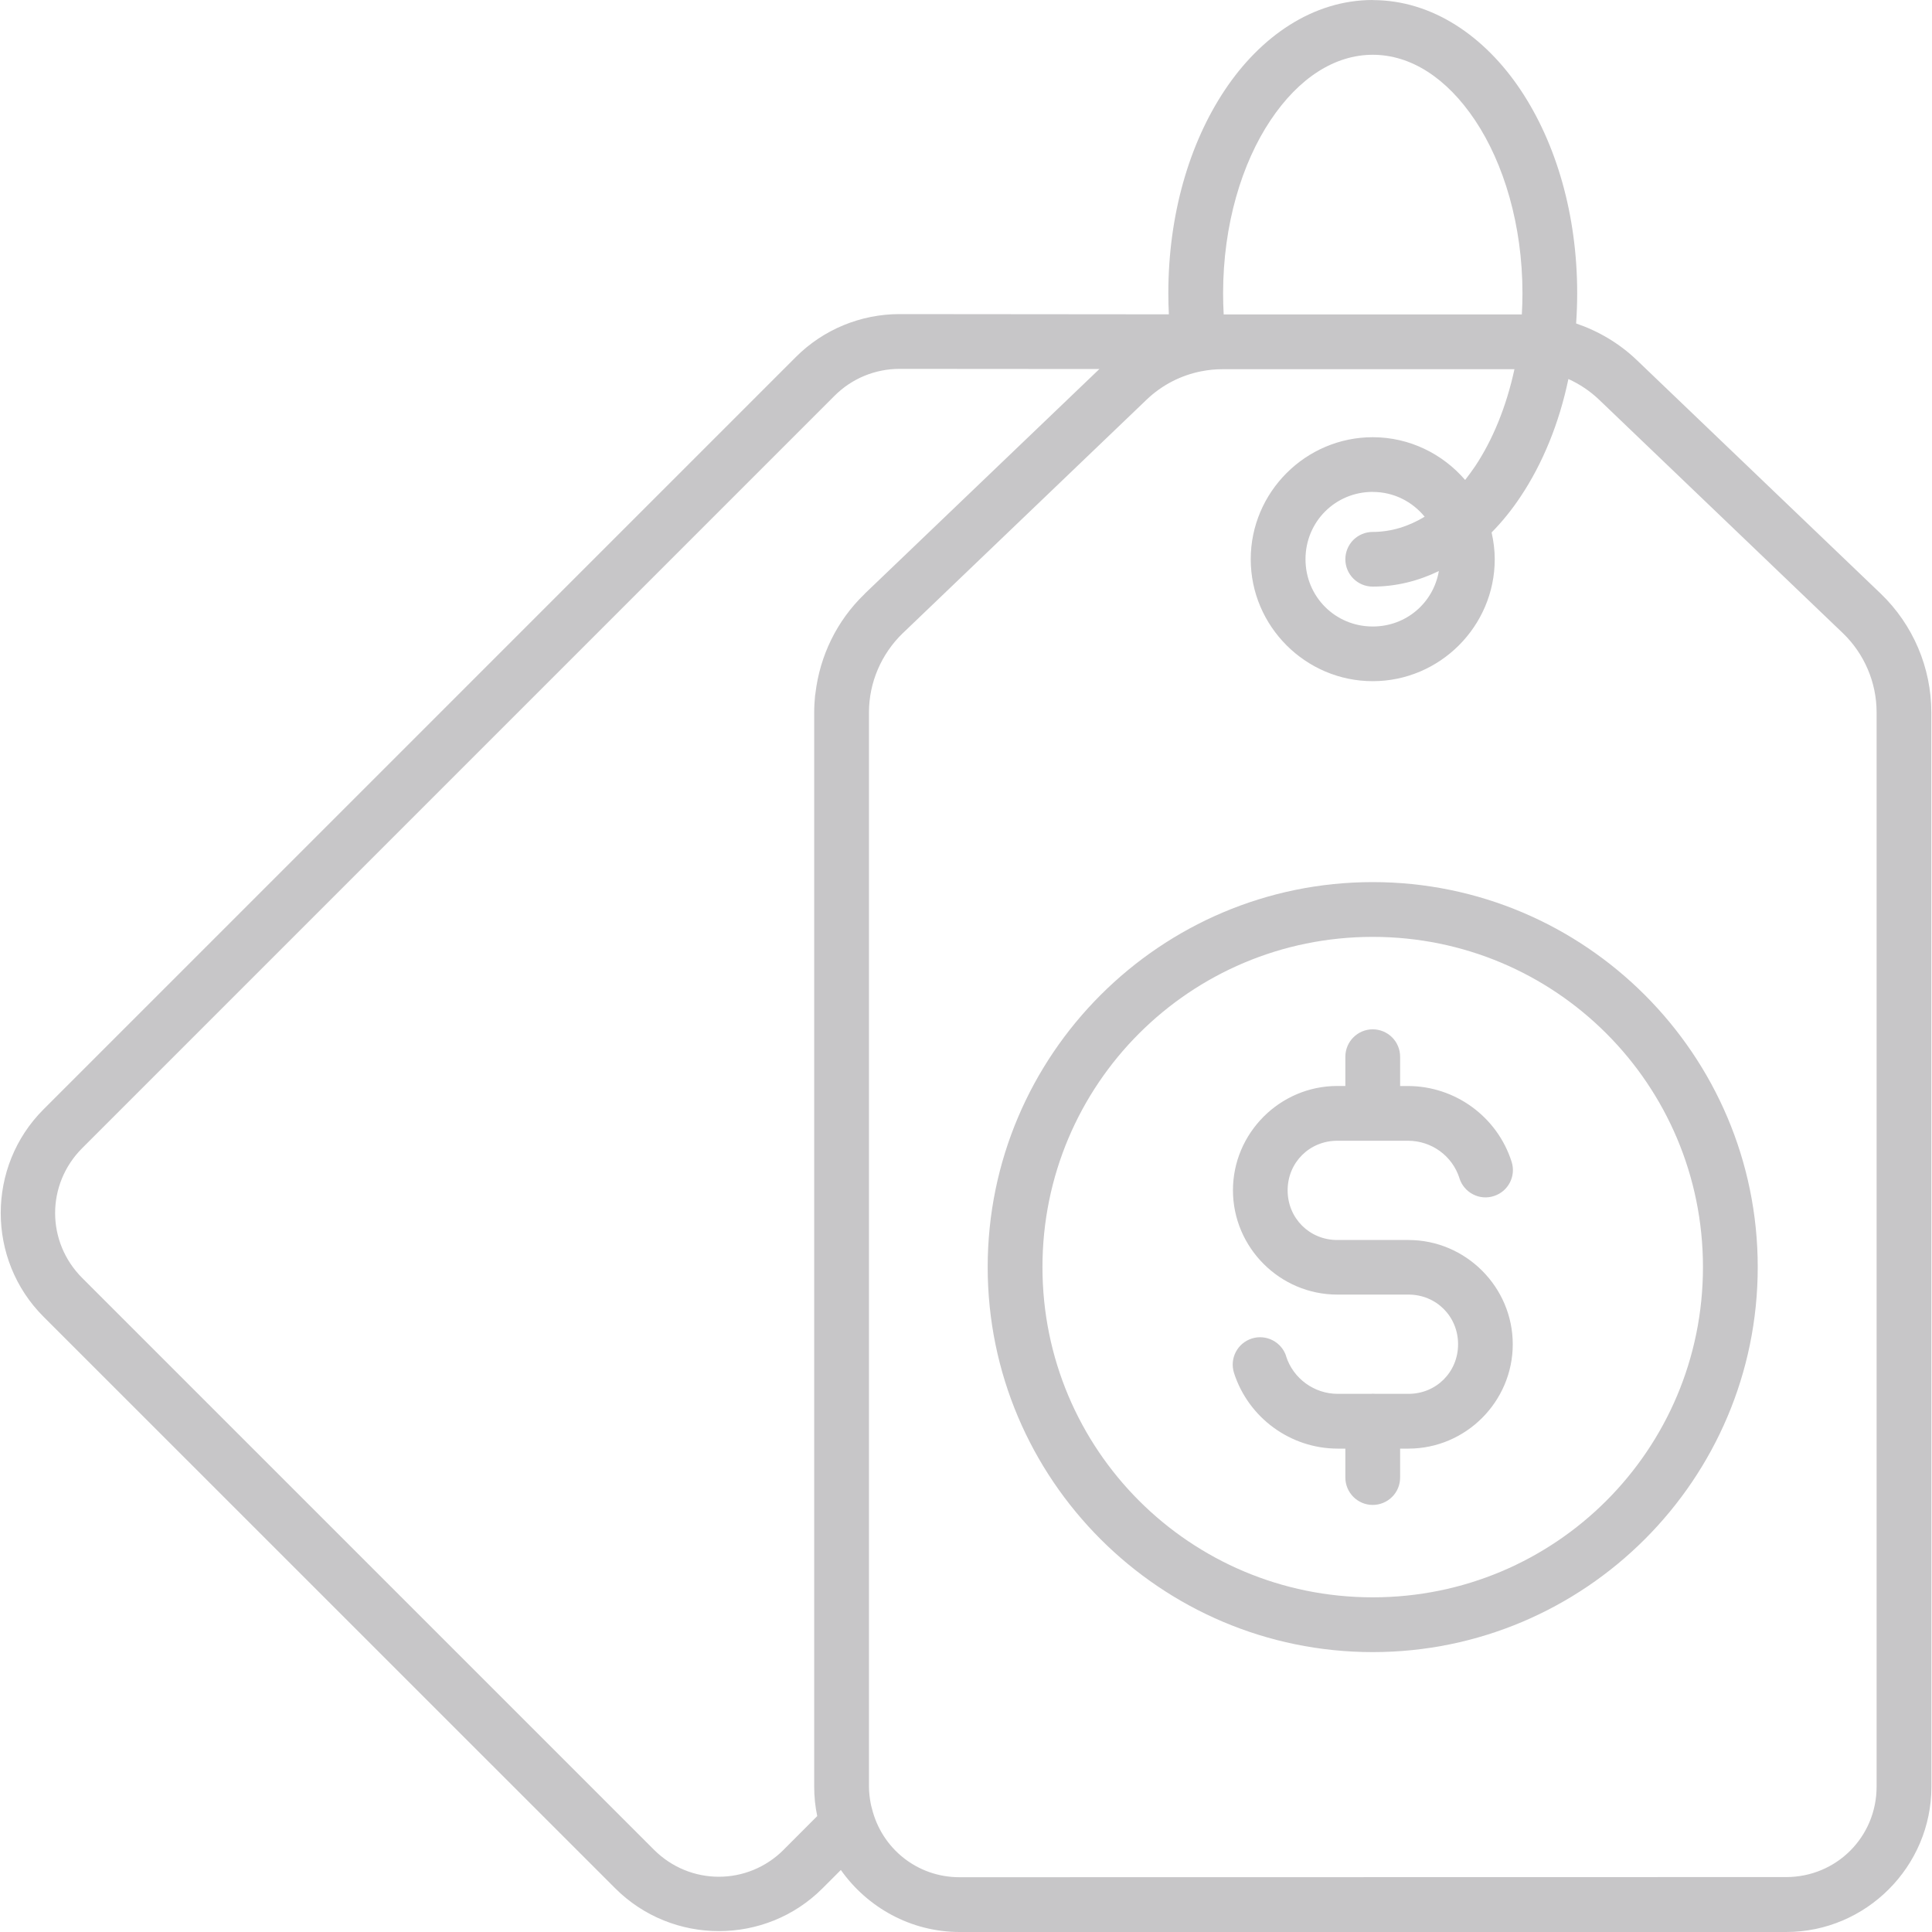 <svg xmlns="http://www.w3.org/2000/svg" width="40" height="40" viewBox="0 0 40 40" fill="none"><path d="M28.421 0C27.179 0 26.095 0.758 25.358 1.865C24.621 2.971 24.189 4.45 24.189 6.072C24.189 6.219 24.193 6.364 24.2 6.508L18.624 6.503C17.821 6.503 17.047 6.821 16.477 7.392L0.901 22.968C-0.28 24.148 -0.28 26.081 0.901 27.261L12.737 39.095C13.919 40.277 15.851 40.277 17.03 39.095L17.409 38.716C17.956 39.49 18.856 40 19.869 40H36.98C38.636 40 39.988 38.645 39.988 36.992L39.986 14.75C39.986 13.821 39.606 12.932 38.938 12.29L33.888 7.455C33.527 7.109 33.096 6.855 32.632 6.697C32.646 6.492 32.654 6.284 32.654 6.074C32.654 4.451 32.222 2.972 31.485 1.866C30.748 0.76 29.662 0.002 28.421 0.002L28.421 0ZM28.421 1.134C29.203 1.134 29.951 1.608 30.542 2.494C31.132 3.379 31.521 4.655 31.521 6.073C31.521 6.219 31.516 6.366 31.508 6.51H25.335C25.327 6.365 25.323 6.219 25.323 6.073C25.323 4.653 25.711 3.379 26.302 2.494C26.892 1.608 27.64 1.134 28.422 1.134H28.421ZM18.624 7.637L22.762 7.64L17.907 12.289V12.29L17.906 12.292C17.903 12.295 17.899 12.299 17.896 12.302C17.327 12.85 16.975 13.576 16.883 14.352C16.882 14.37 16.877 14.386 16.875 14.403C16.864 14.518 16.857 14.632 16.857 14.749V36.991C16.857 37.199 16.878 37.404 16.92 37.6L16.227 38.294V38.295C15.482 39.042 14.286 39.044 13.538 38.295L1.703 26.46C0.954 25.712 0.954 24.518 1.703 23.77L17.279 8.194C17.635 7.837 18.119 7.637 18.624 7.637ZM25.311 7.644H31.355C31.187 8.421 30.903 9.11 30.542 9.652C30.474 9.752 30.404 9.847 30.334 9.937C29.869 9.397 29.183 9.052 28.421 9.052C27.032 9.052 25.895 10.19 25.895 11.578C25.895 12.966 27.032 14.103 28.421 14.103C29.811 14.103 30.947 12.965 30.947 11.578C30.947 11.387 30.922 11.202 30.882 11.024C31.101 10.802 31.303 10.552 31.484 10.279C31.94 9.594 32.28 8.765 32.472 7.847C32.703 7.952 32.917 8.094 33.103 8.271L38.153 13.107C38.598 13.534 38.853 14.128 38.853 14.747V36.989C38.853 38.031 38.022 38.863 36.978 38.863L19.867 38.866C18.985 38.866 18.258 38.268 18.054 37.45C18.045 37.413 18.033 37.378 18.027 37.339C18.006 37.226 17.991 37.11 17.991 36.991V14.75C17.991 14.133 18.245 13.542 18.69 13.11H18.692L18.693 13.108L23.74 8.274C24.056 7.971 24.453 7.768 24.877 7.686H24.879C25.019 7.658 25.164 7.644 25.309 7.644L25.311 7.644ZM28.421 10.185C28.859 10.185 29.241 10.387 29.496 10.698C29.154 10.905 28.791 11.013 28.421 11.013C28.27 11.013 28.127 11.073 28.02 11.178C27.914 11.284 27.854 11.429 27.854 11.579C27.854 11.892 28.108 12.145 28.421 12.145C28.904 12.145 29.364 12.029 29.79 11.823C29.677 12.479 29.116 12.971 28.421 12.971C27.645 12.971 27.029 12.353 27.029 11.578C27.029 10.802 27.646 10.184 28.421 10.184L28.421 10.185ZM28.421 18.263C24.025 18.263 20.449 21.839 20.449 26.234C20.449 30.629 24.025 34.205 28.421 34.205C32.816 34.205 36.392 30.629 36.392 26.234C36.392 21.839 32.816 18.263 28.421 18.263ZM28.421 19.397C32.203 19.397 35.258 22.451 35.258 26.234C35.258 30.017 32.203 33.071 28.421 33.071C24.638 33.071 21.583 30.017 21.583 26.234C21.583 22.451 24.638 19.397 28.421 19.397ZM28.421 21.311C28.108 21.311 27.854 21.566 27.854 21.879V22.484H27.687C26.5 22.484 25.527 23.458 25.527 24.643C25.527 25.831 26.501 26.803 27.687 26.803H29.161C29.737 26.803 30.188 27.255 30.188 27.831C30.188 28.406 29.737 28.858 29.161 28.858H28.477C28.459 28.856 28.44 28.855 28.421 28.855C28.409 28.856 28.398 28.856 28.385 28.858H27.695C27.209 28.858 26.775 28.542 26.627 28.079H26.629C26.533 27.782 26.214 27.618 25.916 27.713C25.617 27.81 25.454 28.127 25.549 28.426C25.848 29.355 26.719 29.992 27.696 29.992H27.854V30.59C27.854 30.903 28.108 31.158 28.421 31.158C28.57 31.158 28.716 31.098 28.822 30.992C28.929 30.886 28.988 30.742 28.988 30.59V29.992H29.161C30.348 29.992 31.32 29.018 31.32 27.832C31.32 26.645 30.346 25.673 29.161 25.673H27.687C27.111 25.673 26.659 25.221 26.659 24.645C26.659 24.069 27.111 23.618 27.687 23.618H29.151C29.638 23.618 30.069 23.929 30.217 24.395H30.216C30.262 24.539 30.363 24.658 30.496 24.727C30.63 24.797 30.785 24.81 30.929 24.763C31.227 24.668 31.392 24.35 31.296 24.052C30.998 23.119 30.125 22.485 29.15 22.485H28.988V21.879C28.988 21.729 28.929 21.584 28.822 21.477C28.716 21.371 28.57 21.311 28.421 21.311Z" fill="#C7C6C8"></path></svg>